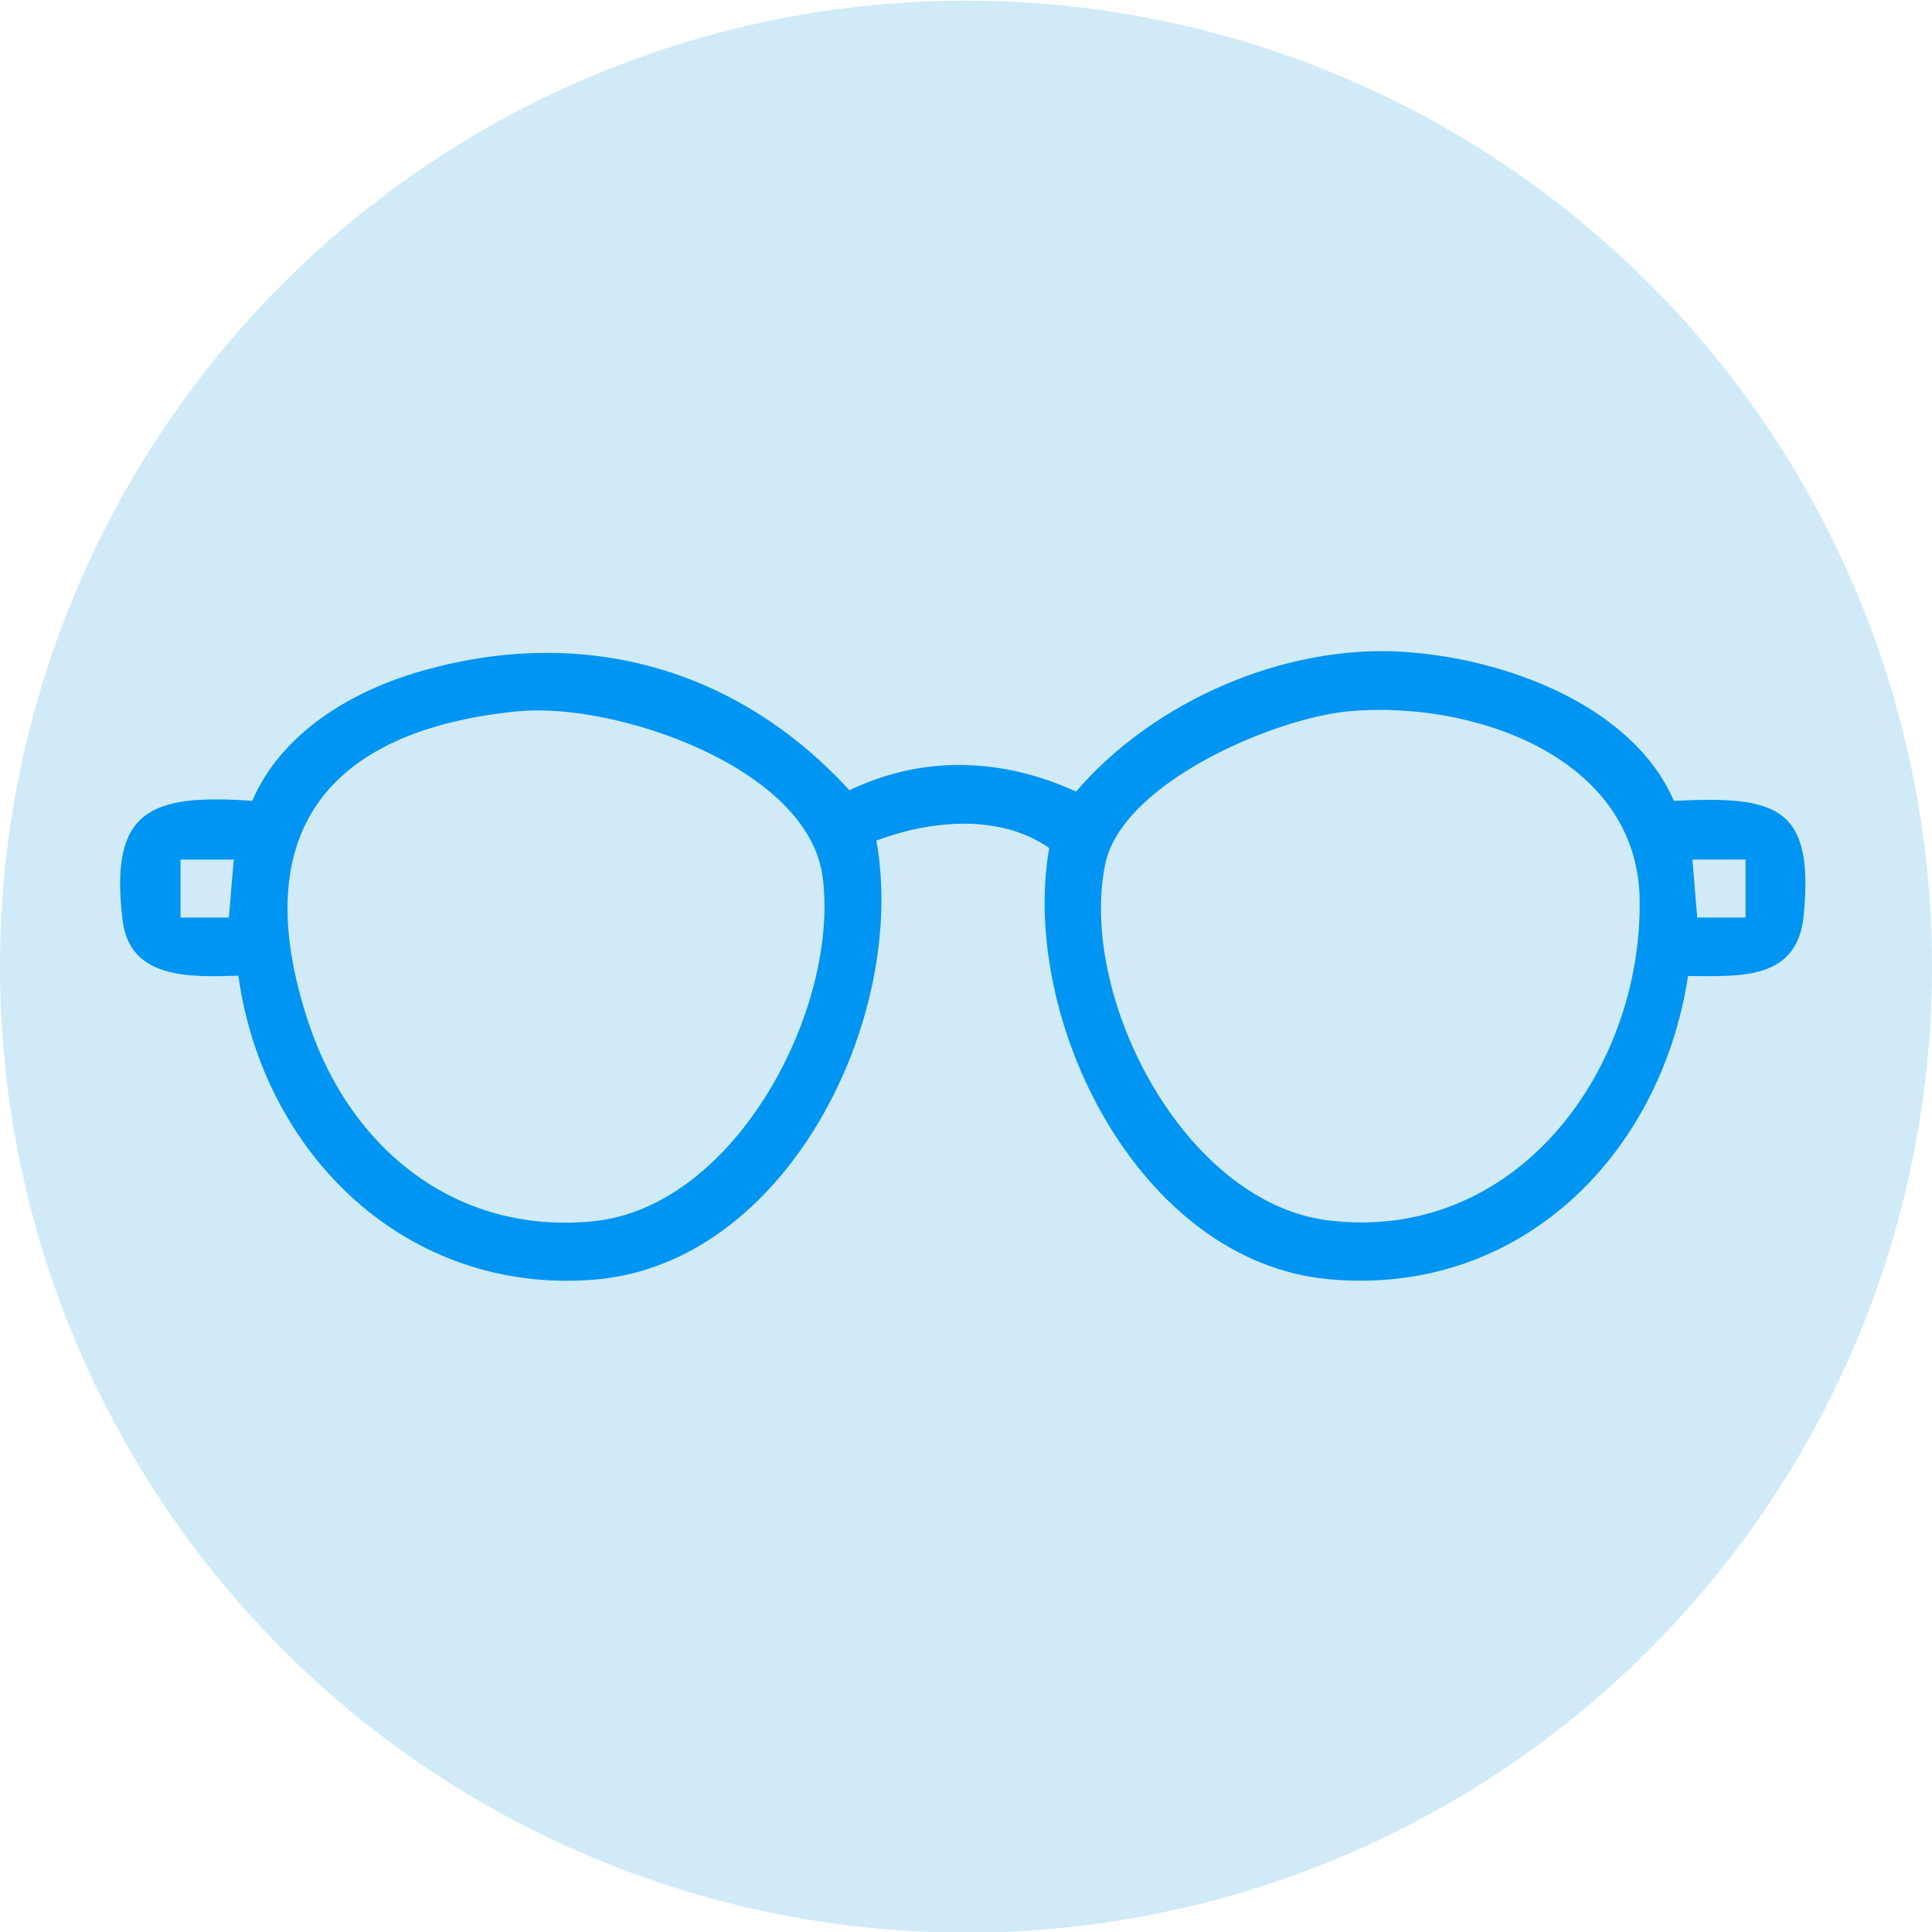 <?xml version="1.0" encoding="UTF-8"?>
<svg id="Layer_1" data-name="Layer 1" xmlns="http://www.w3.org/2000/svg" viewBox="0 0 400 400">
  <defs>
    <style>
      .cls-1 {
        fill: #d0eaf7;
      }

      .cls-2 {
        fill: #0095f2;
      }
    </style>
  </defs>
  <circle class="cls-1" cx="200" cy="200.13" r="200"/>
  <path class="cls-2" d="M346.55,165.81c20.96-1,29.11.82,26.89,23.71-1.31,13.59-13.3,12.59-23.95,12.55-5.68,37.33-35.11,66.46-74.47,62.77-39.19-3.68-63.97-53.56-57.8-89.28-10.36-7.18-24.6-5.7-35.78-1.54,6.61,36.46-18.35,87.77-58.56,90.93-38.7,3.05-68.39-25.95-73.53-62.94-9.66.25-22.48.94-23.98-11.52-2.73-22.8,5.64-26.15,26.86-24.69,6.05-14.06,20.43-22.64,34.72-26.78,33.44-9.69,65.51-.94,88.92,24.6,15.23-7.34,31.64-6.72,46.92.26,16.08-18.72,43.18-30.59,68.09-28.91,20.48,1.38,46.98,10.86,55.67,30.82ZM107.19,147.26c-39.82,3.99-56.34,25.54-43.25,64.67,8.68,25.94,30.46,43.72,58.84,40.92,29.59-2.92,51.08-44.21,47.54-71.29-2.99-22.83-43.27-36.28-63.12-34.29ZM279.19,147.27c-15.45,1.45-46.89,14.82-50.36,31.64-5.65,27.41,16.31,70.18,46.34,73.78,38.32,4.59,64.68-30.5,64.31-66.21-.31-30.08-35.08-41.56-60.29-39.21ZM48.39,177.97h-11.01s0,12,0,12h10.01s1-12,1-12ZM361.4,177.96h-11.01s1,12.01,1,12.01h10.01s0-12.01,0-12.01Z"/>
</svg>